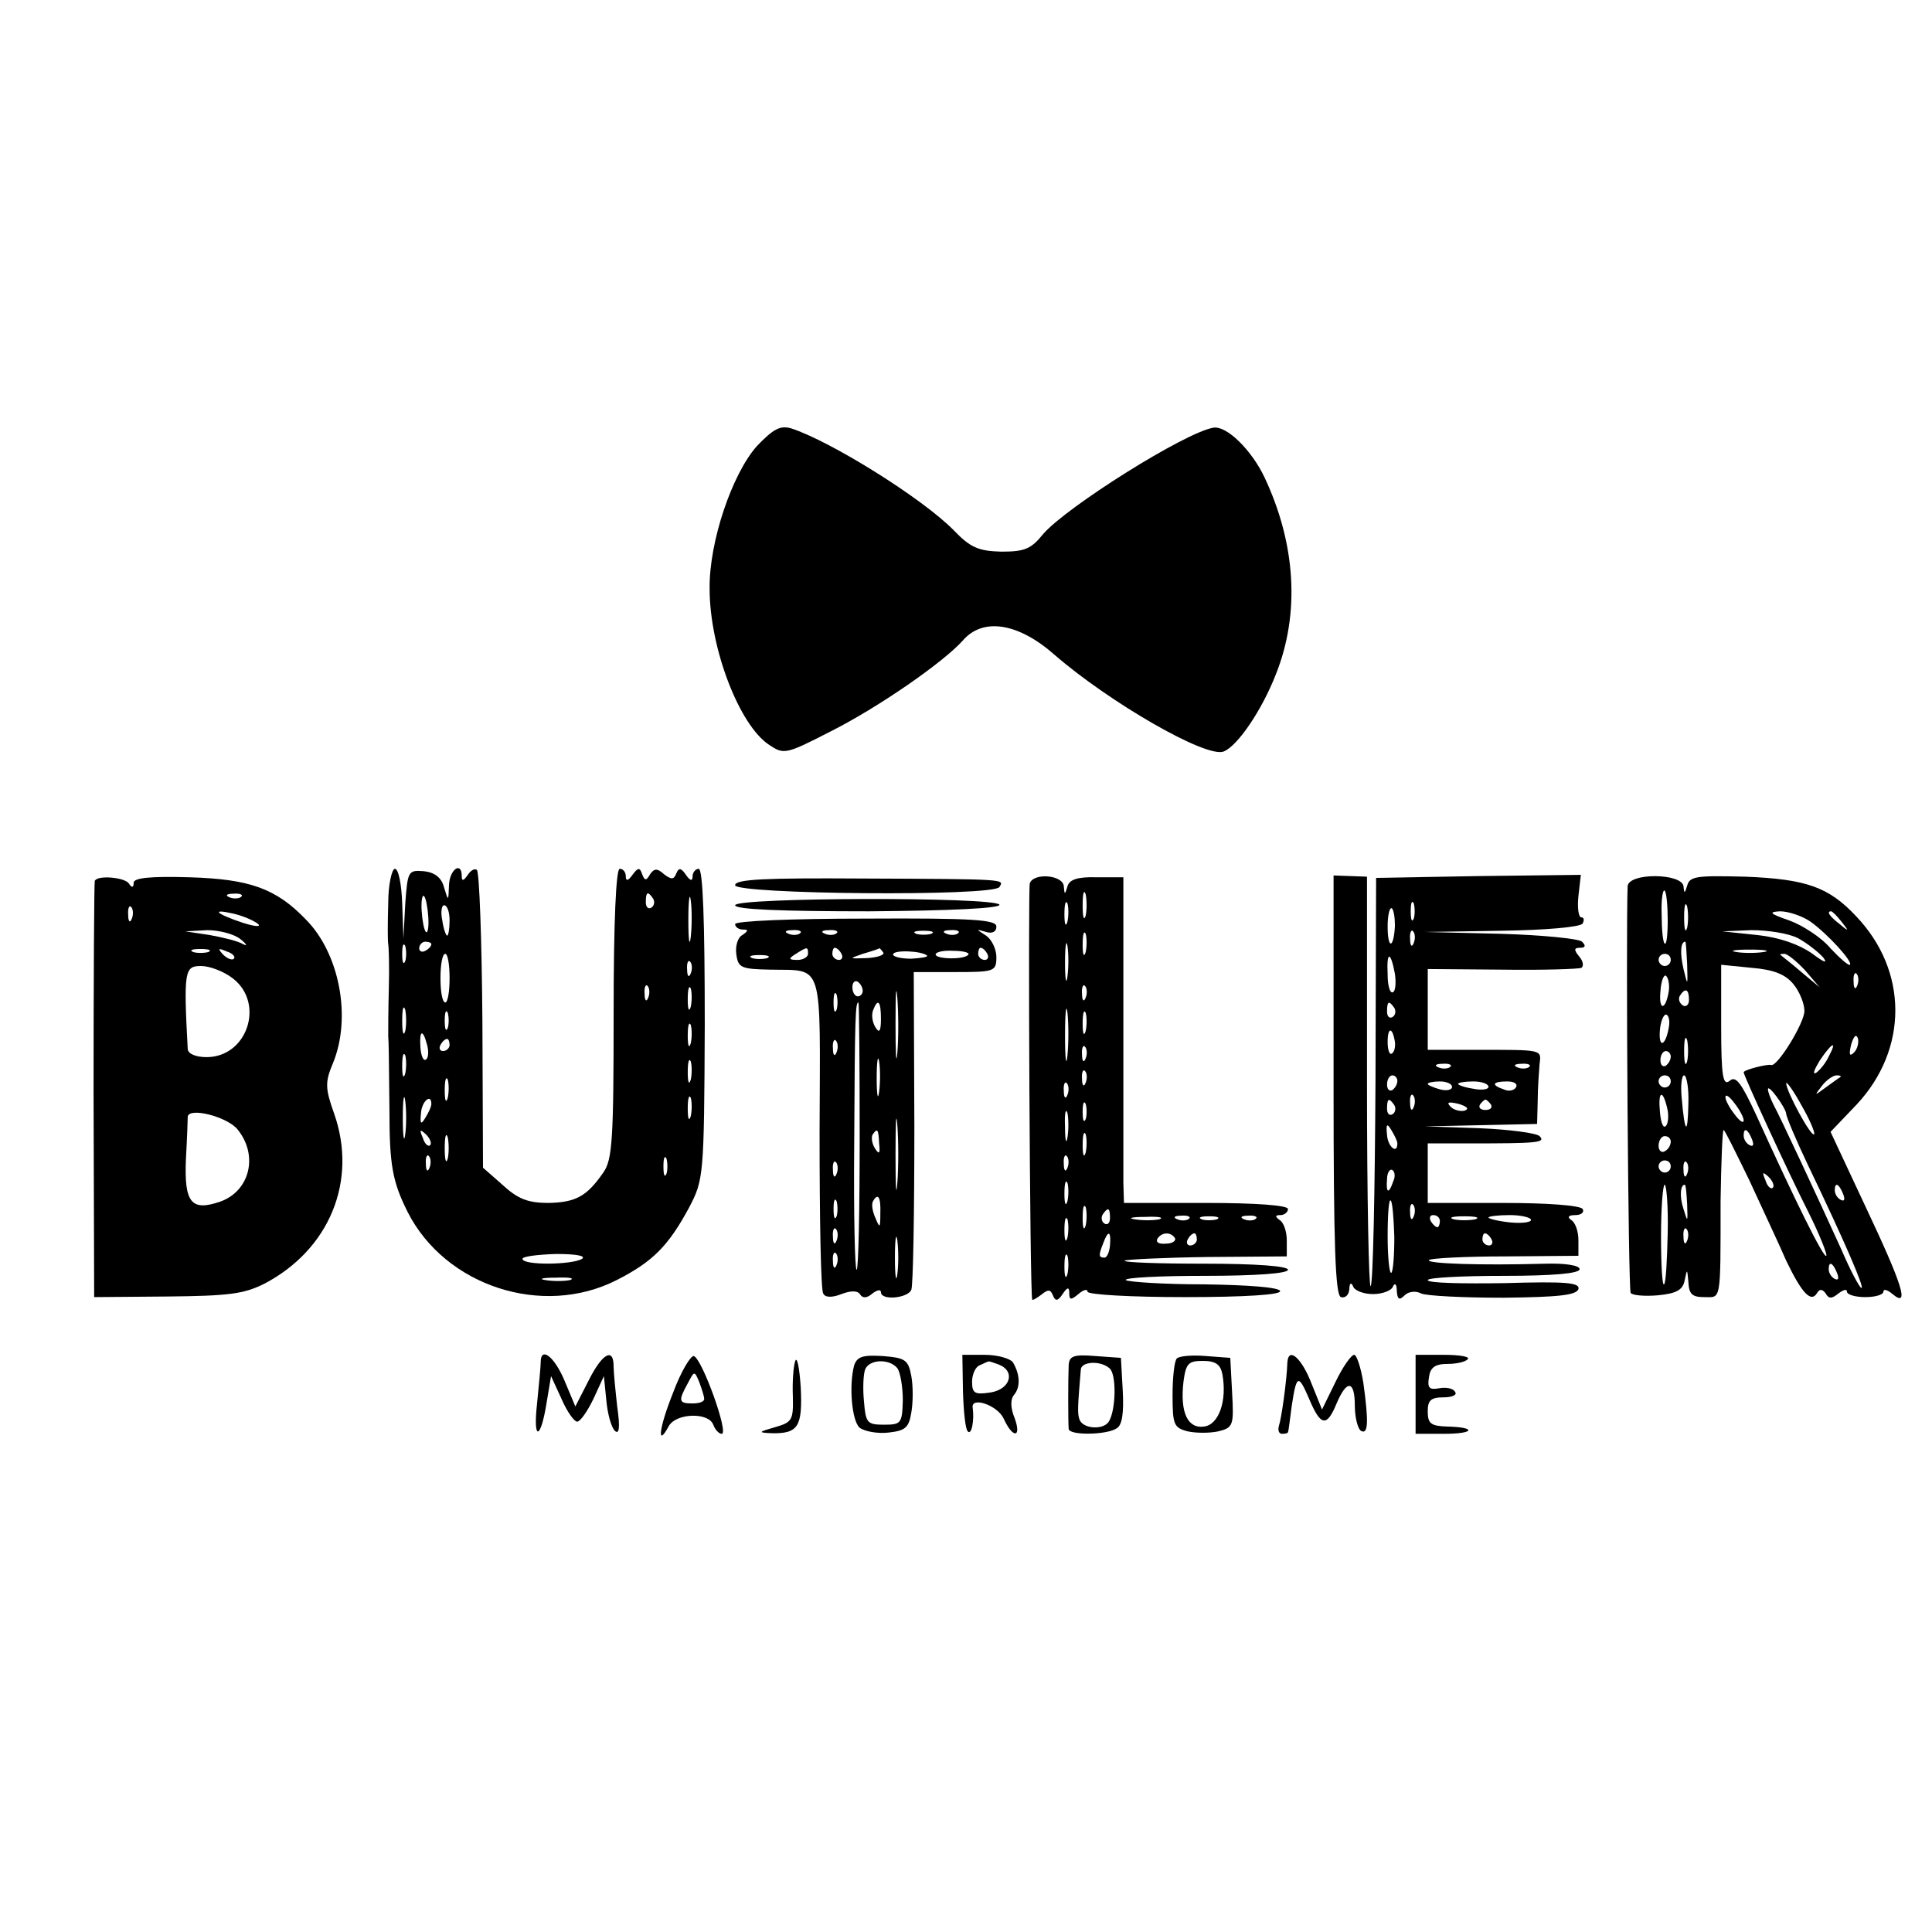 <?xml version="1.0" standalone="no"?>
<!DOCTYPE svg PUBLIC "-//W3C//DTD SVG 20010904//EN"
 "http://www.w3.org/TR/2001/REC-SVG-20010904/DTD/svg10.dtd">
<svg version="1.0" xmlns="http://www.w3.org/2000/svg"
 width="318pt" height="318pt" viewBox="0 0 318 318"
 preserveAspectRatio="xMidYMid meet">
<g transform="translate(0,318) scale(0.1,-0.1)"
fill="#000000" stroke="none">
<path d="M1246 2446 c-41 -46 -79 -158 -78 -235 0 -98 49 -225 98 -257 24 -16
27 -16 99 21 80 40 188 115 220 151 33 38 91 29 151 -24 90 -78 249 -170 278
-159 23 9 63 68 86 127 40 100 33 215 -19 325 -21 44 -62 85 -84 81 -47 -8
-241 -130 -280 -175 -20 -25 -31 -29 -69 -29 -38 1 -51 7 -78 35 -52 53 -203
147 -268 168 -18 5 -29 -1 -56 -29z"/>
<path d="M639 1693 c-1 -32 -1 -62 0 -67 1 -6 2 -38 1 -73 -1 -35 -1 -70 -1
-78 1 -17 1 -24 2 -122 0 -91 5 -118 30 -168 62 -122 222 -174 344 -112 59 30
85 56 119 119 24 46 25 50 26 302 0 170 -3 256 -10 256 -5 0 -10 -6 -10 -12 0
-9 -4 -8 -11 2 -8 12 -12 12 -16 2 -4 -10 -8 -10 -20 -1 -11 10 -16 10 -23 0
-6 -11 -9 -11 -13 0 -4 12 -7 11 -16 -1 -7 -10 -11 -11 -11 -2 0 6 -4 12 -10
12 -6 0 -10 -86 -10 -238 0 -207 -2 -241 -17 -262 -27 -39 -45 -49 -90 -50
-33 0 -50 6 -75 29 l-33 29 -1 242 c-1 133 -5 244 -9 248 -3 3 -10 0 -15 -8
-7 -10 -10 -11 -10 -2 0 25 -20 11 -21 -15 -1 -27 -1 -27 -8 -4 -4 16 -15 25
-33 27 -26 2 -27 1 -31 -54 l-3 -57 -2 58 c-1 31 -6 57 -12 57 -5 0 -11 -26
-11 -57z m498 -55 c-2 -18 -4 -6 -4 27 0 33 2 48 4 33 2 -15 2 -42 0 -60z
m-432 32 c1 -16 -1 -27 -4 -24 -3 3 -6 19 -7 35 -1 16 1 27 4 24 3 -3 6 -19 7
-35z m370 31 c3 -5 2 -12 -3 -15 -5 -3 -9 1 -9 9 0 17 3 19 12 6z m-335 -36
c0 -14 -2 -25 -4 -25 -2 0 -6 11 -8 25 -3 14 -1 25 3 25 5 0 9 -11 9 -25z
m-73 -67 c-3 -7 -5 -2 -5 12 0 14 2 19 5 13 2 -7 2 -19 0 -25z m43 28 c0 -3
-4 -8 -10 -11 -5 -3 -10 -1 -10 4 0 6 5 11 10 11 6 0 10 -2 10 -4z m30 -56 c0
-22 -3 -40 -7 -40 -5 0 -8 18 -8 40 0 22 3 40 8 40 4 0 7 -18 7 -40z m397 8
c-3 -8 -6 -5 -6 6 -1 11 2 17 5 13 3 -3 4 -12 1 -19z m-70 -40 c-3 -8 -6 -5
-6 6 -1 11 2 17 5 13 3 -3 4 -12 1 -19z m70 -15 c-3 -10 -5 -4 -5 12 0 17 2
24 5 18 2 -7 2 -21 0 -30z m-470 -40 c-3 -10 -5 -2 -5 17 0 19 2 27 5 18 2
-10 2 -26 0 -35z m70 5 c-3 -7 -5 -2 -5 12 0 14 2 19 5 13 2 -7 2 -19 0 -25z
m400 -25 c-3 -10 -5 -4 -5 12 0 17 2 24 5 18 2 -7 2 -21 0 -30z m-434 -3 c3
-11 2 -22 -2 -24 -4 -3 -8 6 -9 20 -2 29 4 31 11 4z m37 0 c0 -5 -5 -10 -11
-10 -5 0 -7 5 -4 10 3 6 8 10 11 10 2 0 4 -4 4 -10z m-73 -47 c-3 -10 -5 -4
-5 12 0 17 2 24 5 18 2 -7 2 -21 0 -30z m470 -10 c-3 -10 -5 -4 -5 12 0 17 2
24 5 18 2 -7 2 -21 0 -30z m-400 -30 c-3 -10 -5 -4 -5 12 0 17 2 24 5 18 2 -7
2 -21 0 -30z m-70 -60 c-2 -16 -4 -3 -4 27 0 30 2 43 4 28 2 -16 2 -40 0 -55z
m470 30 c-3 -10 -5 -4 -5 12 0 17 2 24 5 18 2 -7 2 -21 0 -30z m-427 20 c0 -5
-5 -15 -10 -23 -7 -12 -9 -10 -7 8 1 19 17 33 17 15z m-2 -68 c-3 -3 -9 2 -12
12 -6 14 -5 15 5 6 7 -7 10 -15 7 -18z m29 -22 c-3 -10 -5 -2 -5 17 0 19 2 27
5 18 2 -10 2 -26 0 -35z m-30 -15 c-3 -8 -6 -5 -6 6 -1 11 2 17 5 13 3 -3 4
-12 1 -19z m390 -10 c-3 -7 -5 -2 -5 12 0 14 2 19 5 13 2 -7 2 -19 0 -25z
m-139 -140 c-16 -10 -98 -11 -98 0 0 4 25 7 55 8 33 0 50 -3 43 -8z m-20 -35
c-10 -2 -28 -2 -40 0 -13 2 -5 4 17 4 22 1 32 -1 23 -4z"/>
<path d="M156 1730 c-1 -3 -2 -158 -2 -345 l1 -340 120 1 c101 1 126 4 160 21
107 56 154 169 115 280 -15 42 -15 52 -2 83 31 75 11 181 -45 237 -49 51 -93
66 -190 69 -66 2 -93 -1 -93 -9 0 -8 -3 -9 -8 -1 -7 10 -52 14 -56 4z m241
-26 c-3 -3 -12 -4 -19 -1 -8 3 -5 6 6 6 11 1 17 -2 13 -5z m-180 -36 c-3 -8
-6 -5 -6 6 -1 11 2 17 5 13 3 -3 4 -12 1 -19z m208 -9 c5 -5 -6 -4 -25 2 -45
15 -54 24 -15 15 17 -4 34 -12 40 -17z m-29 -25 c10 -8 12 -12 4 -8 -8 5 -33
11 -55 15 l-40 6 36 2 c19 0 44 -6 55 -15z m-53 -21 c-7 -2 -19 -2 -25 0 -7 3
-2 5 12 5 14 0 19 -2 13 -5z m42 -11 c-3 -3 -11 0 -18 7 -9 10 -8 11 6 5 10
-3 15 -9 12 -12z m-1 -33 c52 -41 23 -129 -44 -129 -17 0 -30 5 -31 13 -7 130
-5 137 22 137 14 0 38 -9 53 -21z m7 -248 c35 -43 20 -102 -29 -119 -47 -16
-59 -2 -56 70 2 35 3 66 3 70 2 16 65 0 82 -21z"/>
<path d="M1210 1723 c0 -15 425 -19 435 -3 8 13 14 13 -227 14 -157 1 -208 -1
-208 -11z"/>
<path d="M1695 1726 c-3 -10 0 -676 4 -685 0 -2 7 2 15 8 11 9 15 9 19 -1 4
-10 8 -10 16 2 8 12 11 12 11 1 0 -11 3 -11 15 -1 8 7 15 9 15 4 0 -5 72 -9
160 -9 101 0 159 4 157 10 -1 6 -52 10 -125 11 -67 0 -125 4 -129 7 -3 4 55 7
130 7 85 0 137 4 137 10 0 6 -52 10 -137 10 -75 0 -134 2 -132 5 3 2 64 5 136
6 l131 1 0 26 c0 15 -5 30 -12 34 -8 6 -7 8 2 8 6 0 12 5 12 10 0 6 -52 10
-135 10 l-135 0 -1 33 c0 17 0 138 0 268 l0 235 -44 0 c-32 1 -45 -4 -48 -15
-4 -14 -5 -14 -6 0 -1 19 -50 23 -56 5z m92 -53 c-3 -10 -5 -2 -5 17 0 19 2
27 5 18 2 -10 2 -26 0 -35z m-30 -10 c-3 -10 -5 -4 -5 12 0 17 2 24 5 18 2 -7
2 -21 0 -30z m30 -50 c-3 -10 -5 -4 -5 12 0 17 2 24 5 18 2 -7 2 -21 0 -30z
m-30 -40 c-2 -16 -4 -5 -4 22 0 28 2 40 4 28 2 -13 2 -35 0 -50z m30 -35 c-3
-8 -6 -5 -6 6 -1 11 2 17 5 13 3 -3 4 -12 1 -19z m-30 -95 c-2 -21 -4 -6 -4
32 0 39 2 55 4 38 2 -18 2 -50 0 -70z m30 40 c-3 -10 -5 -4 -5 12 0 17 2 24 5
18 2 -7 2 -21 0 -30z m0 -45 c-3 -8 -6 -5 -6 6 -1 11 2 17 5 13 3 -3 4 -12 1
-19z m0 -40 c-3 -8 -6 -5 -6 6 -1 11 2 17 5 13 3 -3 4 -12 1 -19z m-30 -20
c-3 -8 -6 -5 -6 6 -1 11 2 17 5 13 3 -3 4 -12 1 -19z m30 -40 c-3 -7 -5 -2 -5
12 0 14 2 19 5 13 2 -7 2 -19 0 -25z m-30 -30 c-2 -13 -4 -5 -4 17 -1 22 1 32
4 23 2 -10 2 -28 0 -40z m30 -25 c-3 -10 -5 -4 -5 12 0 17 2 24 5 18 2 -7 2
-21 0 -30z m-30 -25 c-3 -8 -6 -5 -6 6 -1 11 2 17 5 13 3 -3 4 -12 1 -19z m0
-55 c-3 -10 -5 -4 -5 12 0 17 2 24 5 18 2 -7 2 -21 0 -30z m30 -40 c-3 -10 -5
-4 -5 12 0 17 2 24 5 18 2 -7 2 -21 0 -30z m40 12 c0 -8 -4 -12 -9 -9 -5 3 -6
10 -3 15 9 13 12 11 12 -6z m-70 -32 c-3 -10 -5 -4 -5 12 0 17 2 24 5 18 2 -7
2 -21 0 -30z m151 30 c-10 -2 -28 -2 -40 0 -13 2 -5 4 17 4 22 1 32 -1 23 -4z
m49 1 c-3 -3 -12 -4 -19 -1 -8 3 -5 6 6 6 11 1 17 -2 13 -5z m46 -1 c-7 -2
-19 -2 -25 0 -7 3 -2 5 12 5 14 0 19 -2 13 -5z m64 1 c-3 -3 -12 -4 -19 -1 -8
3 -5 6 6 6 11 1 17 -2 13 -5z m-240 -44 c-1 -11 -5 -20 -9 -20 -10 0 -10 4 -2
24 8 22 13 20 11 -4z m107 12 c2 -4 -4 -9 -15 -9 -11 -1 -17 2 -14 8 7 11 22
12 29 1z m36 -2 c0 -5 -5 -10 -11 -10 -5 0 -7 5 -4 10 3 6 8 10 11 10 2 0 4
-4 4 -10z m-213 -57 c-3 -10 -5 -4 -5 12 0 17 2 24 5 18 2 -7 2 -21 0 -30z"/>
<path d="M2195 1394 c0 -267 3 -345 12 -349 7 -2 13 3 14 13 0 10 3 12 6 5 2
-7 17 -13 33 -13 16 0 31 6 33 13 3 6 6 3 6 -7 1 -15 4 -17 13 -8 6 6 18 8 27
3 9 -4 70 -7 135 -7 90 1 120 4 124 14 3 11 -20 13 -122 10 -69 -1 -126 0
-126 5 0 4 56 7 125 7 82 0 125 4 125 11 0 6 -22 10 -57 9 -105 -3 -196 0
-191 6 3 3 60 6 126 6 l120 1 0 26 c0 14 -5 29 -12 33 -7 5 -4 8 7 8 10 0 15
5 12 10 -4 6 -58 10 -131 10 l-124 0 0 49 0 49 68 0 c112 0 127 1 116 12 -5 5
-50 11 -99 13 l-90 3 93 2 92 2 1 38 c0 20 2 47 3 60 3 25 7 24 -106 24 l-78
0 0 67 0 66 122 -1 c68 -1 127 1 131 3 4 3 3 11 -4 19 -9 11 -8 14 2 14 8 0
10 3 3 10 -5 5 -66 11 -134 13 l-125 3 127 2 c71 1 130 6 133 12 3 6 2 10 -2
10 -5 0 -7 16 -5 35 l4 35 -168 -2 -169 -3 -1 -333 c-1 -183 -4 -336 -8 -339
-3 -3 -6 147 -6 334 l0 340 -27 1 -28 1 0 -345z m132 274 c-3 -7 -5 -2 -5 12
0 14 2 19 5 13 2 -7 2 -19 0 -25z m-31 -12 c-2 -38 -12 -39 -12 -1 0 18 3 32
7 30 3 -3 5 -15 5 -29z m31 -28 c-3 -8 -6 -5 -6 6 -1 11 2 17 5 13 3 -3 4 -12
1 -19z m-31 -51 c2 -14 1 -28 -3 -30 -5 -3 -9 10 -9 29 -2 39 5 39 12 1z m-1
-56 c3 -5 2 -12 -3 -15 -5 -3 -9 1 -9 9 0 17 3 19 12 6z m1 -56 c1 -8 -1 -17
-5 -19 -4 -3 -7 6 -7 19 0 25 8 25 12 0z m91 -41 c-3 -3 -12 -4 -19 -1 -8 3
-5 6 6 6 11 1 17 -2 13 -5z m130 0 c-3 -3 -12 -4 -19 -1 -8 3 -5 6 6 6 11 1
17 -2 13 -5z m-217 -23 c0 -6 -4 -12 -8 -15 -5 -3 -9 1 -9 9 0 8 4 15 9 15 4
0 8 -4 8 -9z m90 -10 c0 -5 -9 -7 -20 -4 -11 3 -20 7 -20 9 0 2 9 4 20 4 11 0
20 -4 20 -9z m60 0 c0 -4 -11 -6 -25 -3 -14 2 -25 6 -25 8 0 2 11 4 25 4 14 0
25 -4 25 -9z m45 -1 c-3 -5 -12 -7 -20 -3 -21 7 -19 13 6 13 11 0 18 -4 14
-10z m-168 -32 c-3 -8 -6 -5 -6 6 -1 11 2 17 5 13 3 -3 4 -12 1 -19z m-32 3
c3 -5 2 -12 -3 -15 -5 -3 -9 1 -9 9 0 17 3 19 12 6z m116 -9 c-7 -2 -18 1 -23
6 -8 8 -4 9 13 5 13 -4 18 -8 10 -11z m43 10 c3 -5 -1 -9 -9 -9 -8 0 -12 4 -9
9 3 4 7 8 9 8 2 0 6 -4 9 -8z m-154 -64 c0 -19 -16 -5 -17 14 -2 18 0 20 7 8
5 -8 10 -18 10 -22z m-7 -63 c-7 -21 -12 -19 -10 4 0 11 5 18 9 15 4 -3 5 -11
1 -19z m2 -91 c0 -31 -2 -57 -5 -59 -3 -2 -6 25 -6 60 0 36 2 62 5 59 3 -2 5
-30 6 -60z m32 34 c-3 -8 -6 -5 -6 6 -1 11 2 17 5 13 3 -3 4 -12 1 -19z m43
-8 c0 -5 -2 -10 -4 -10 -3 0 -8 5 -11 10 -3 6 -1 10 4 10 6 0 11 -4 11 -10z
m58 3 c-10 -2 -26 -2 -35 0 -10 3 -2 5 17 5 19 0 27 -2 18 -5z m92 -1 c0 -4
-16 -6 -35 -4 -19 2 -35 6 -35 8 0 2 16 4 35 4 19 0 35 -4 35 -8z m-65 -32 c3
-5 1 -10 -4 -10 -6 0 -11 5 -11 10 0 6 2 10 4 10 3 0 8 -4 11 -10z"/>
<path d="M2679 1721 c-3 -85 1 -662 5 -669 2 -4 23 -6 45 -4 31 3 41 9 44 25
4 19 4 19 6 -3 1 -20 6 -25 26 -25 28 0 27 -11 27 158 1 64 3 117 5 117 2 0
20 -37 42 -82 21 -46 49 -105 61 -133 26 -54 41 -70 51 -53 4 7 9 6 14 -1 5
-9 10 -9 21 0 8 6 14 8 14 3 0 -5 14 -9 30 -9 17 0 30 4 30 9 0 5 7 3 15 -4
29 -24 16 16 -44 143 l-58 124 43 45 c85 91 85 220 -1 310 -45 48 -82 61 -182
65 -80 2 -92 1 -96 -15 -4 -13 -5 -13 -6 -1 -2 22 -91 23 -92 0z m66 -56 c0
-24 -2 -41 -5 -38 -3 2 -5 24 -5 48 -1 24 2 42 5 39 3 -3 5 -25 5 -49z m32
-12 c-3 -10 -5 -2 -5 17 0 19 2 27 5 18 2 -10 2 -26 0 -35z m203 10 c28 -20
70 -66 65 -71 -2 -2 -16 10 -32 27 -15 18 -46 38 -68 46 -32 11 -35 14 -15 15
14 0 37 -8 50 -17z m51 0 c13 -16 12 -17 -3 -4 -17 13 -22 21 -14 21 2 0 10
-8 17 -17z m-72 -27 c15 -8 34 -23 42 -32 8 -11 1 -8 -19 7 -22 15 -53 26 -90
30 l-57 6 48 2 c26 0 60 -5 76 -13z m-182 -43 c1 -36 1 -37 -6 -8 -6 26 -5 45
3 45 1 0 2 -17 3 -37z m126 20 c-13 -2 -33 -2 -45 0 -13 2 -3 4 22 4 25 0 35
-2 23 -4z m-153 -13 c0 -5 -4 -10 -10 -10 -5 0 -10 5 -10 10 0 6 5 10 10 10 6
0 10 -4 10 -10z m221 -17 l24 -28 -30 25 c-16 14 -32 26 -34 28 -2 1 0 2 6 2
5 0 20 -12 34 -27z m-19 -23 c10 -12 18 -32 18 -44 0 -20 -45 -93 -55 -89 -6
2 -45 -8 -45 -12 0 -5 72 -162 106 -229 19 -38 32 -71 30 -73 -4 -5 -51 90
-115 231 -25 54 -34 66 -44 57 -11 -9 -14 7 -14 90 l0 101 50 -5 c37 -3 56
-11 69 -27z m-205 -10 c-5 -33 -17 -35 -14 -2 1 16 5 28 9 26 4 -3 6 -14 5
-24z m310 8 c-3 -8 -6 -5 -6 6 -1 11 2 17 5 13 3 -3 4 -12 1 -19z m-277 -24
c0 -8 -5 -12 -10 -9 -6 4 -8 11 -5 16 9 14 15 11 15 -7z m-33 -44 c-5 -31 -17
-37 -15 -7 1 15 6 27 10 27 4 0 7 -9 5 -20z m30 -57 c-3 -10 -5 -2 -5 17 0 19
2 27 5 18 2 -10 2 -26 0 -35z m275 15 c-8 -8 -9 -4 -5 13 4 13 8 18 11 10 2
-7 -1 -18 -6 -23z m-42 -7 c-5 -11 -15 -23 -21 -27 -6 -3 -3 5 6 20 20 30 30
35 15 7z m-260 0 c0 -6 -4 -12 -8 -15 -5 -3 -9 1 -9 9 0 8 4 15 9 15 4 0 8 -4
8 -9z m0 -41 c0 -5 -4 -10 -10 -10 -5 0 -10 5 -10 10 0 6 5 10 10 10 6 0 10
-4 10 -10z m29 -37 c-1 -53 -6 -49 -11 10 -2 20 0 37 4 37 4 0 8 -21 7 -47z
m250 44 c-2 -1 -13 -9 -24 -17 -19 -14 -19 -14 -6 3 7 9 18 17 24 17 6 0 8 -1
6 -3z m-43 -94 c-5 -5 -46 71 -46 84 0 4 12 -12 25 -36 14 -24 23 -46 21 -48z
m-46 34 c0 -5 16 -43 36 -85 62 -129 93 -202 88 -202 -3 0 -18 28 -33 63 -40
88 -101 219 -112 239 -5 10 -9 21 -9 25 0 10 29 -30 30 -40z m-195 5 c2 -12 0
-24 -4 -26 -4 -3 -8 9 -9 27 -3 34 6 33 13 -1z m125 -16 c0 -6 -7 -1 -15 10
-8 10 -15 23 -15 28 0 6 7 1 15 -10 8 -10 15 -23 15 -28z m14 -32 c3 -8 2 -12
-4 -9 -6 3 -10 10 -10 16 0 14 7 11 14 -7z m-134 -3 c0 -6 -4 -13 -10 -16 -5
-3 -10 1 -10 9 0 9 5 16 10 16 6 0 10 -4 10 -9z m0 -41 c0 -5 -4 -10 -10 -10
-5 0 -10 5 -10 10 0 6 5 10 10 10 6 0 10 -4 10 -10z m27 -12 c-3 -8 -6 -5 -6
6 -1 11 2 17 5 13 3 -3 4 -12 1 -19z m141 -23 c-3 -3 -9 2 -12 12 -6 14 -5 15
5 6 7 -7 10 -15 7 -18z m-173 -75 c-1 -44 -3 -82 -6 -84 -3 -3 -5 33 -5 79 0
47 3 85 6 85 3 0 6 -36 5 -80z m32 48 c1 -30 1 -31 -6 -8 -7 21 -5 40 2 40 2
0 3 -15 4 -32z m257 16 c3 -8 2 -12 -4 -9 -6 3 -10 10 -10 16 0 14 7 11 14 -7z
m-257 -76 c-3 -8 -6 -5 -6 6 -1 11 2 17 5 13 3 -3 4 -12 1 -19z m247 -54 c3
-8 2 -12 -4 -9 -6 3 -10 10 -10 16 0 14 7 11 14 -7z"/>
<path d="M1210 1690 c0 -7 77 -10 220 -10 135 1 218 5 215 11 -9 13 -435 12
-435 -1z"/>
<path d="M1210 1659 c0 -5 6 -9 13 -9 9 0 9 -2 -1 -9 -8 -4 -12 -19 -10 -32 3
-22 8 -24 55 -25 90 -2 83 19 82 -268 0 -141 2 -260 6 -265 3 -7 15 -7 30 -1
16 6 27 6 31 -1 4 -6 11 -6 20 2 8 6 14 7 14 2 0 -14 44 -10 50 4 3 7 5 127 5
268 l-1 255 68 0 c65 0 68 1 68 25 0 13 -8 29 -17 35 -17 11 -17 11 0 6 10 -3
17 0 17 9 0 11 -37 14 -215 13 -123 0 -215 -4 -215 -9z m107 -15 c-3 -3 -12
-4 -19 -1 -8 3 -5 6 6 6 11 1 17 -2 13 -5z m60 0 c-3 -3 -12 -4 -19 -1 -8 3
-5 6 6 6 11 1 17 -2 13 -5z m156 -1 c-7 -2 -19 -2 -25 0 -7 3 -2 5 12 5 14 0
19 -2 13 -5z m44 1 c-3 -3 -12 -4 -19 -1 -8 3 -5 6 6 6 11 1 17 -2 13 -5z
m-247 -34 c0 -5 -8 -10 -17 -10 -15 0 -16 2 -3 10 19 12 20 12 20 0z m55 0 c3
-5 1 -10 -4 -10 -6 0 -11 5 -11 10 0 6 2 10 4 10 3 0 8 -4 11 -10z m69 2 c2
-4 -10 -8 -27 -9 -30 -1 -30 -1 -7 7 14 4 26 8 27 9 1 1 4 -3 7 -7z m72 -5 c2
-2 -9 -4 -26 -5 -16 0 -30 3 -30 7 0 8 48 6 56 -2z m68 2 c-5 -9 -54 -8 -54 0
0 4 13 7 29 6 16 0 27 -3 25 -6z m31 1 c3 -5 1 -10 -4 -10 -6 0 -11 5 -11 10
0 6 2 10 4 10 3 0 8 -4 11 -10z m-362 -7 c-7 -2 -19 -2 -25 0 -7 3 -2 5 12 5
14 0 19 -2 13 -5z m214 -156 c-2 -23 -3 -1 -3 48 0 50 1 68 3 42 2 -26 2 -67
0 -90z m-57 102 c0 -5 -4 -9 -8 -9 -5 0 -9 7 -9 15 0 8 4 12 9 9 4 -3 8 -9 8
-15z m-43 -31 c-3 -7 -5 -2 -5 12 0 14 2 19 5 13 2 -7 2 -19 0 -25z m38 -208
c0 -121 -2 -220 -5 -220 -3 0 -5 93 -4 208 1 212 2 232 7 232 1 0 2 -99 2
-220z m35 193 c0 -21 -3 -24 -9 -14 -5 8 -7 20 -4 28 8 21 13 15 13 -14z m-73
-55 c-3 -8 -6 -5 -6 6 -1 11 2 17 5 13 3 -3 4 -12 1 -19z m70 -65 c-2 -16 -4
-5 -4 22 0 28 2 40 4 28 2 -13 2 -35 0 -50z m30 -150 c-2 -27 -3 -5 -3 47 0
52 1 74 3 48 2 -27 2 -69 0 -95z m-30 65 c2 -17 0 -19 -7 -8 -5 8 -6 18 -4 22
8 12 10 10 11 -14z m-70 -50 c-3 -8 -6 -5 -6 6 -1 11 2 17 5 13 3 -3 4 -12 1
-19z m0 -70 c-3 -7 -5 -2 -5 12 0 14 2 19 5 13 2 -7 2 -19 0 -25z m72 5 c0
-25 -1 -25 -8 -8 -5 11 -7 23 -4 28 8 14 13 7 12 -20z m-72 -45 c-3 -8 -6 -5
-6 6 -1 11 2 17 5 13 3 -3 4 -12 1 -19z m100 -55 c-2 -16 -4 -3 -4 27 0 30 2
43 4 28 2 -16 2 -40 0 -55z m-100 15 c-3 -8 -6 -5 -6 6 -1 11 2 17 5 13 3 -3
4 -12 1 -19z"/>
<path d="M890 938 c0 -7 -3 -38 -6 -68 -7 -63 6 -61 16 3 l7 42 17 -37 c9 -21
21 -38 26 -38 5 0 17 17 27 38 l17 37 4 -40 c2 -22 8 -44 14 -50 7 -7 9 5 4
39 -3 27 -6 57 -6 67 0 32 -19 21 -41 -23 l-22 -43 -18 43 c-17 40 -39 56 -39
30z"/>
<path d="M1108 888 c-24 -60 -27 -92 -7 -55 12 21 65 23 73 2 3 -8 9 -15 14
-15 12 0 -32 123 -46 128 -5 1 -21 -25 -34 -60z m51 -10 c1 -5 -8 -8 -19 -8
-23 0 -24 4 -8 33 11 21 11 21 19 2 4 -11 8 -23 8 -27z"/>
<path d="M1309 940 c-3 -8 -5 -34 -4 -58 1 -39 -1 -43 -29 -51 -28 -8 -29 -9
-6 -10 44 -1 51 11 48 75 -2 32 -6 52 -9 44z"/>
<path d="M1406 933 c-9 -33 -4 -92 9 -103 8 -6 29 -10 47 -8 28 3 34 8 38 33
3 17 3 44 0 60 -5 27 -10 30 -47 33 -33 2 -42 -1 -47 -15z m71 -5 c5 -7 9 -31
9 -53 -1 -38 -3 -40 -31 -40 -28 0 -30 3 -33 39 -2 21 -1 44 2 52 7 17 40 18
53 2z"/>
<path d="M1585 890 c1 -33 4 -63 8 -66 6 -7 11 18 8 39 -3 19 41 4 51 -18 15
-33 30 -32 18 1 -7 17 -7 31 -1 38 11 13 10 34 -2 54 -5 6 -25 12 -46 12 l-37
0 1 -60z m59 44 c28 -11 19 -41 -14 -46 -26 -4 -30 -1 -30 18 0 12 6 25 13 27
6 3 13 6 14 6 1 1 8 -2 17 -5z"/>
<path d="M1759 933 c-1 -22 -1 -95 0 -105 1 -11 63 -10 79 1 9 5 12 25 10 62
l-3 54 -42 3 c-36 3 -43 0 -44 -15z m67 -5 c12 -9 11 -69 -1 -88 -9 -14 -42
-12 -48 3 -4 10 -3 23 2 83 1 13 32 15 47 2z"/>
<path d="M1937 944 c-4 -4 -7 -31 -7 -60 0 -49 2 -54 25 -60 14 -3 36 -3 50 0
25 6 26 10 23 64 l-3 57 -40 3 c-23 2 -44 0 -48 -4z m75 -26 c8 -44 -6 -83
-30 -86 -27 -4 -40 23 -34 74 4 30 8 34 32 34 21 0 29 -6 32 -22z"/>
<path d="M2119 938 c-1 -31 -10 -94 -14 -105 -2 -7 0 -13 5 -13 6 0 10 1 10 3
1 1 3 20 6 42 8 53 11 54 29 12 19 -45 29 -46 45 -7 17 40 30 38 30 -4 0 -19
5 -38 10 -41 12 -7 13 14 4 79 -4 25 -11 46 -15 46 -5 0 -19 -20 -31 -45 l-22
-45 -17 42 c-16 42 -38 62 -40 36z"/>
<path d="M2330 885 l0 -65 47 0 c51 0 54 11 4 12 -26 1 -31 5 -31 25 0 18 5
23 26 23 14 0 23 4 19 9 -3 6 -15 8 -26 6 -16 -3 -20 0 -17 18 2 16 10 22 30
22 14 0 30 3 34 8 4 4 -14 7 -39 7 l-47 0 0 -65z"/>
</g>
</svg>
